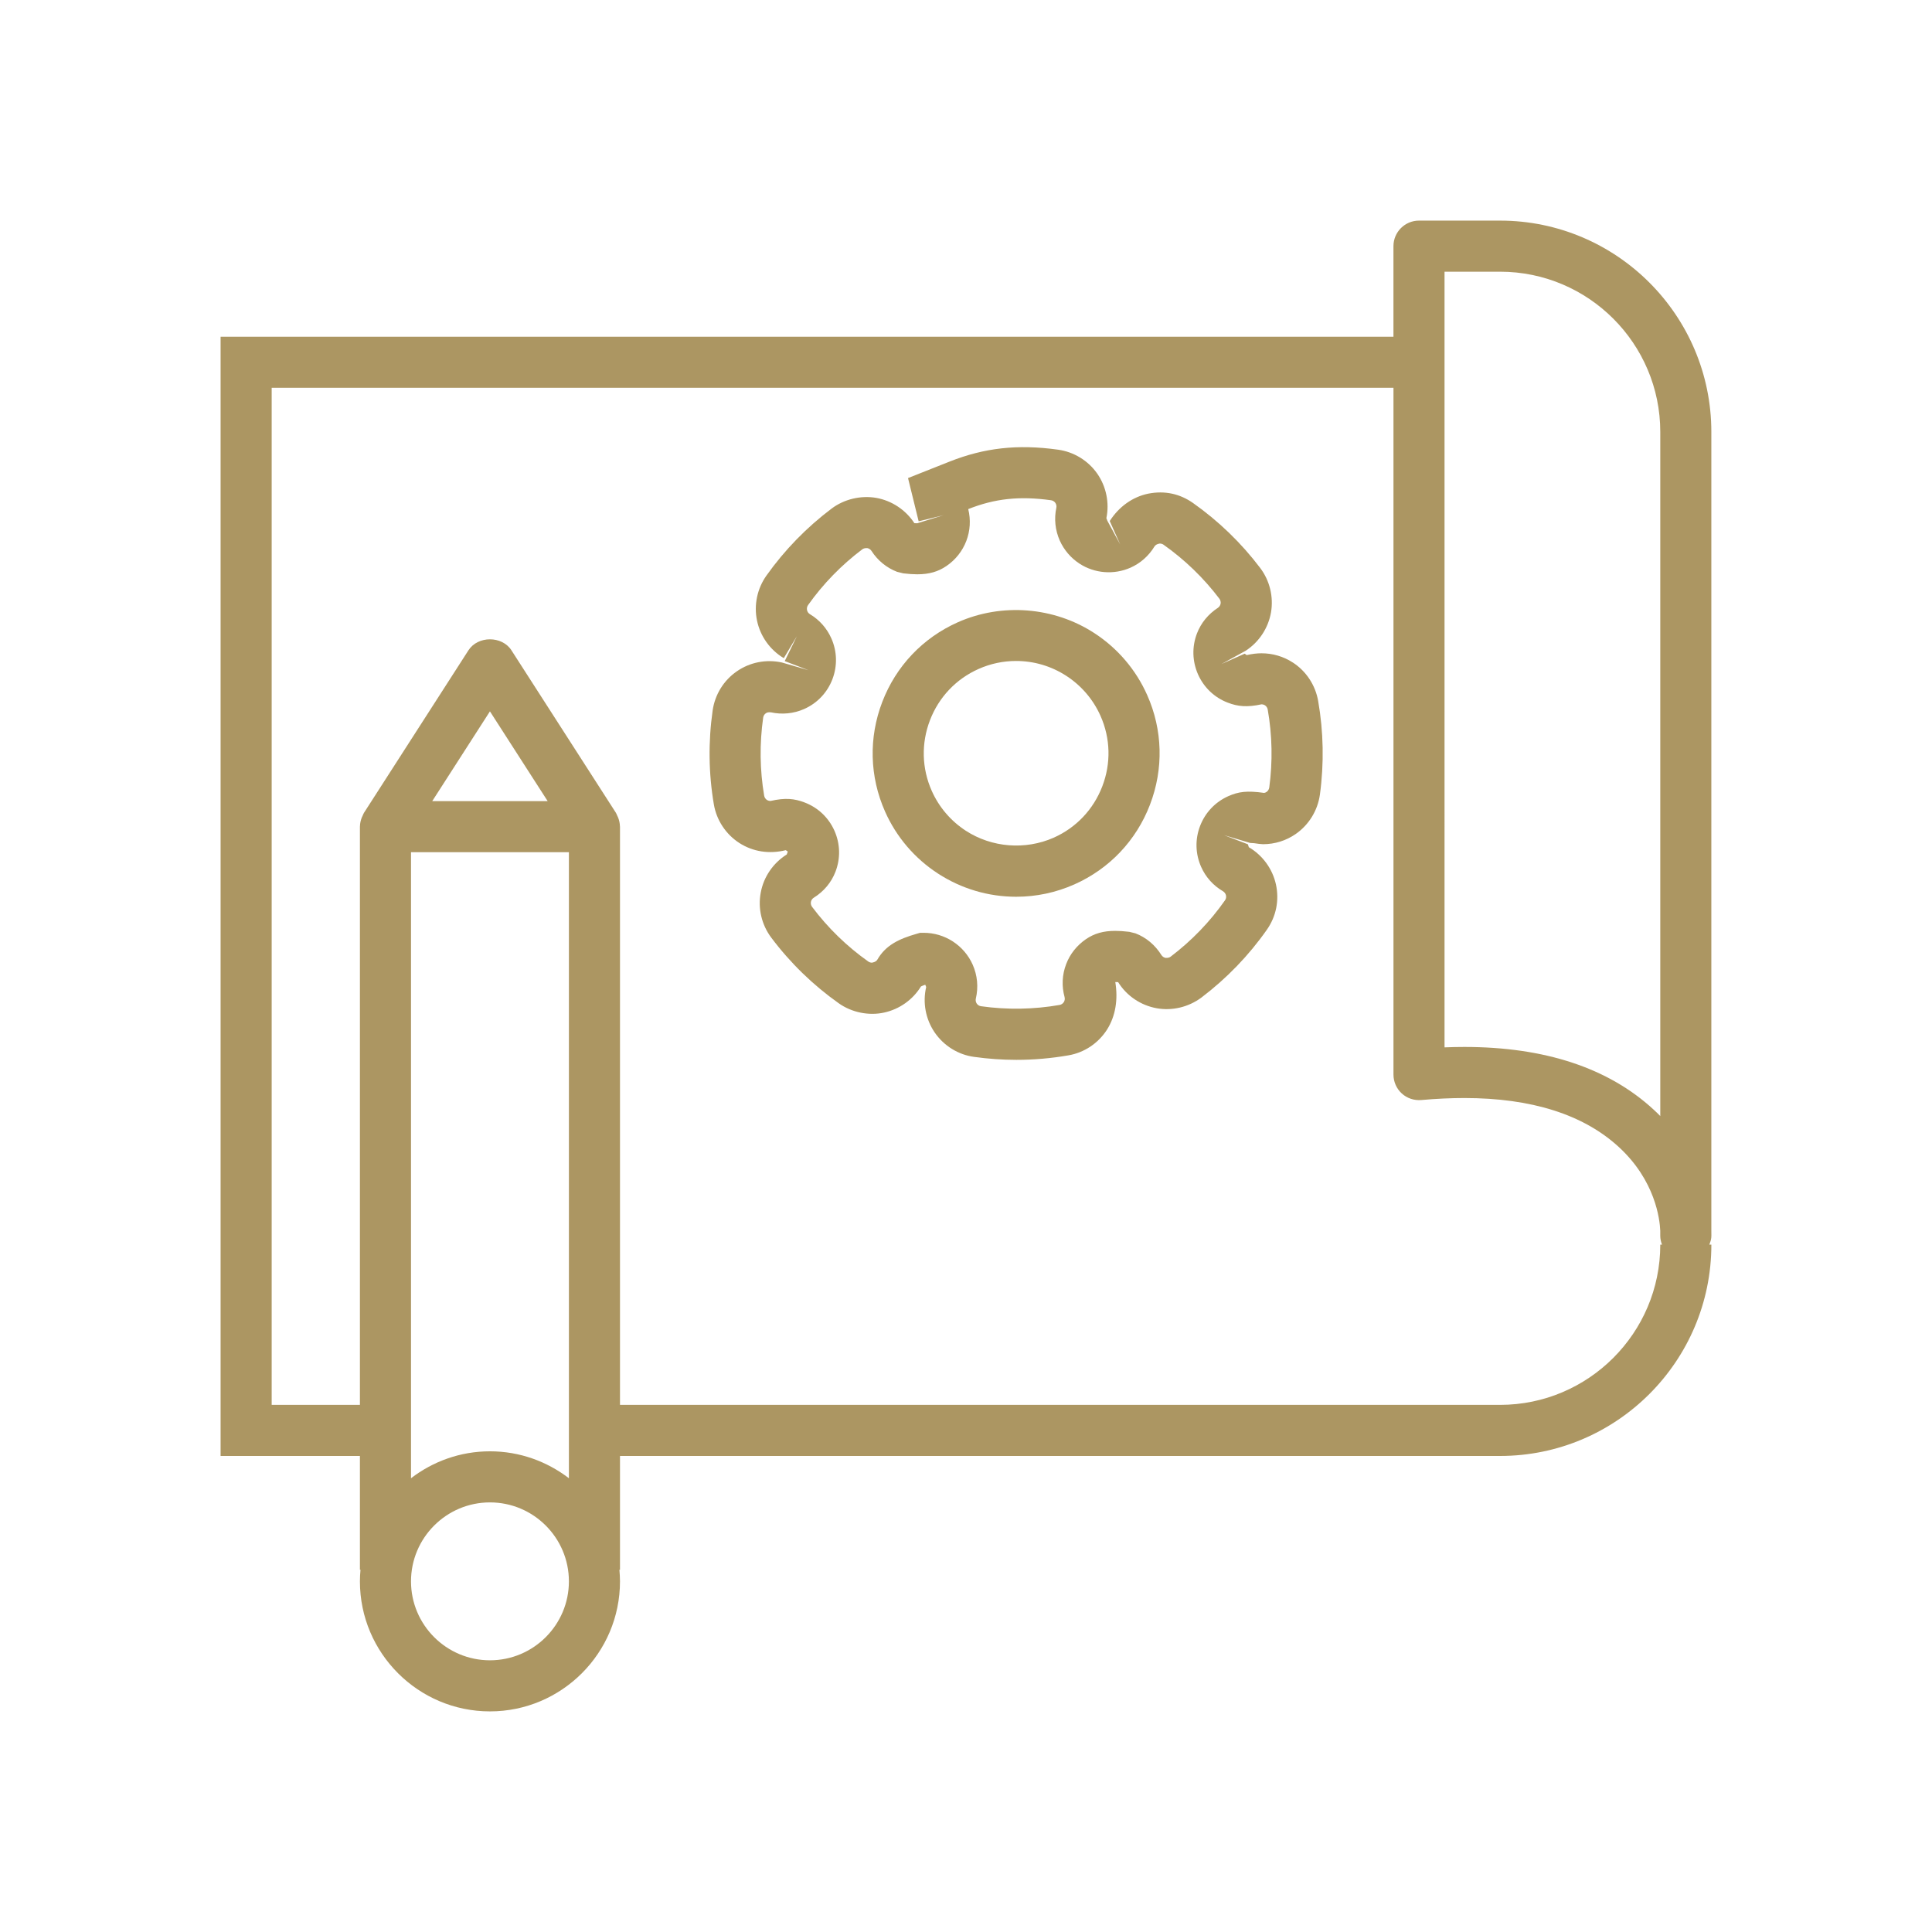 <?xml version="1.0" encoding="UTF-8"?>
<svg xmlns="http://www.w3.org/2000/svg" version="1.1" viewBox="0 0 832.017 832.017">
  <defs>
    <style>
      .cls-1 {
        fill: none;
      }

      .cls-2 {
        fill: #ac9662;
      }
    </style>
  </defs>
  <!-- Generator: Adobe Illustrator 28.7.3, SVG Export Plug-In . SVG Version: 1.2.0 Build 164)  -->
  <g>
    <g id="Layer_1">
      <g id="Layer_1-2" data-name="Layer_1">
        <g>
          <path class="cls-2" d="M736.97,532.898s.09-1.17.02-3.28V186.008c0-50.18-40.82-91-91-91h-34.9c-6.07,0-11,4.93-11,11v39H95v481.99h60v49h.25c-.15,1.67-.25,3.33-.25,5.01,0,30.88,25.12,56,56,56s56-25.12,56-56c0-1.68-.11-3.34-.25-5h.25v-49h379c50.18,0,91-40.82,91-91h-.87c.38-1,.75-2,.84-3.11h0ZM622.09,117.008h23.91c38.05,0,69,30.95,69,69v294.62c-.94-.96-1.9-1.88-2.91-2.81-19.41-17.89-46.82-26.95-81.46-26.95-2.78,0-5.63.06-8.54.18V117.008ZM211,715.008c-18.75,0-34-15.25-34-34s15.25-34,34-34,34,15.25,34,34-15.25,34-34,34ZM245,636.608c-9.44-7.24-21.21-11.6-34-11.6s-24.56,4.36-34,11.6v-269.6h68v269.6ZM186.14,345.008l24.85-38.66,24.86,38.66h-49.71ZM715,536.008c0,38.05-30.96,69-69,69h-379v-249c0-.05-.03-.1-.03-.16-.02-1.27-.3-2.52-.76-3.73-.12-.32-.27-.61-.42-.91-.19-.39-.31-.79-.54-1.16l-45-70c-4.05-6.3-14.45-6.3-18.51,0l-45,70c-.23.37-.35.77-.54,1.16-.15.3-.3.59-.42.91-.46,1.21-.74,2.45-.76,3.73,0,.06-.02.11-.02.16v249h-38V167.008h483.1v295.77c0,3.09,1.3,6.04,3.57,8.12,2.29,2.09,5.31,3.09,8.41,2.83,6.44-.57,12.68-.86,18.55-.86,28.94,0,51.33,7.11,66.55,21.13,15.65,14.41,17.6,30.98,17.81,36.02v2.17c0,1.35.3,2.62.75,3.81h-.74v.01Z"/>
          <path class="cls-2" d="M556.74,285.308c-4-2.6-8.66-3.97-13.48-3.97-1.99,0-3.97.24-6.38.78l-.84-.62-10.04,4.48,10.45-5.73c5.75-3.73,9.73-9.74,10.92-16.57,1.13-6.73-.58-13.69-4.68-19.1-8.14-10.76-17.88-20.17-28.97-28-5.53-3.86-12.02-5.43-19.35-3.96-6.64,1.41-12.48,5.55-16.46,11.77l4.48,10.05-5.48-10.13-.45-1.15c1.37-6.65-.07-13.65-3.94-19.2-3.92-5.61-10.06-9.36-16.86-10.3-17.48-2.44-31.8-.79-46.78,5.15l-17.84,7.07,4.58,18.63,10.68-2.63-11.3,3.47c-.39,0-.81-.01-1.26-.04l.01-.04c-3.73-5.69-9.68-9.64-16.37-10.85-6.7-1.15-13.81.54-19.2,4.57-10.83,8.15-20.29,17.88-28.12,28.9-3.97,5.59-5.45,12.64-4.06,19.34,1.4,6.76,5.6,12.67,11.54,16.21l5.63-9.45-5.23,10.72,10.27,3.93-11.49-3.33c-6.75-1.49-13.8-.1-19.43,3.82-5.62,3.87-9.4,9.99-10.39,16.82-1.92,13.53-1.75,27.14.52,40.47,1.16,6.81,5.15,12.86,11,16.64,5.82,3.72,12.84,4.85,19.96,3.07l.88.6-.45,1.26c-5.88,3.68-9.97,9.69-11.2,16.42-1.28,6.78.37,13.85,4.54,19.4,8.21,10.93,18.01,20.44,29.1,28.29,5.55,3.93,12.96,5.43,19.53,3.96,6.59-1.45,12.33-5.53,15.83-11.24.33-.17.91-.42,1.85-.74l.39.96.01.01c-1.58,6.71-.26,13.84,3.65,19.58,3.96,5.78,10.2,9.63,17.04,10.53,6,.84,12.11,1.27,18.17,1.27,7.51,0,15.04-.66,22.34-1.93,6.86-1.15,12.93-5.21,16.7-11.13,3.68-5.84,4.77-13.01,3.54-20.45.38,0,.78.01,1.22.04,3.66,5.89,9.69,9.99,16.58,11.24,6.67,1.21,13.71-.47,19.24-4.56,10.94-8.3,20.44-18.14,28.21-29.22,4.01-5.71,5.42-12.61,3.94-19.5-1.48-6.73-5.74-12.59-11.68-16.06l-.42-1.27-10.27-3.93,11.25,3.36c1.02,0,2.25.15,3.81.4l1.74.14c5.05,0,9.9-1.51,14.07-4.39,5.65-3.93,9.45-10.07,10.42-16.94,1.83-13.51,1.56-27.1-.75-40.36-1.19-6.81-5.16-12.84-10.92-16.56v-0ZM546.6,339.178c-.11.75-.54,1.43-1.15,1.86-.31.22-.66.36-1.04.43-7.46-1.07-11.1-.52-15.46,1.41-5.62,2.51-9.92,7.06-12.13,12.81-2.21,5.76-2.04,12.02.45,17.63,1.96,4.42,5.22,8.05,9.4,10.49.65.39,1.14,1.06,1.3,1.76.17.79.02,1.51-.44,2.17-6.47,9.23-14.38,17.42-23.41,24.26-.46.34-1.04.56-2.14.52-.74-.14-1.42-.59-1.82-1.23-2.71-4.33-6.56-7.56-11.16-9.34l-2.66-.66c-2.43-.29-4.41-.41-6.07-.41-5.11,0-9,1.1-12.65,3.6-3.9,2.7-6.84,6.4-8.47,10.7-1.76,4.57-1.99,9.5-.69,14.21.2.72.07,1.56-.32,2.16-.41.64-1.08,1.11-1.84,1.23-11.03,1.93-22.47,2.15-33.82.55-.75-.1-1.41-.51-1.84-1.13-.42-.62-.57-1.43-.4-2.15,1.16-4.95.69-10-1.36-14.63-1.82-4.09-4.78-7.54-8.51-9.97-3.75-2.44-8.11-3.74-12.58-3.74h-1.55l-1.48.43c-7.55,2.16-13.31,4.87-16.9,11.08-.27.47-.81,1.08-2.33,1.36-.57,0-1.16-.18-1.59-.49-9.23-6.53-17.38-14.45-24.22-23.55-.45-.61-.64-1.39-.5-2.15.13-.72.6-1.4,1.23-1.79,4.35-2.71,7.58-6.59,9.35-11.2,2.21-5.75,2.05-12.02-.45-17.65s-7.06-9.95-12.8-12.15c-4.42-1.7-8.38-2.12-14.71-.67-.57,0-1.15-.17-1.54-.42-.64-.42-1.08-1.09-1.21-1.83-1.88-11.07-2.02-22.41-.43-33.65.11-.74.52-1.43,1.14-1.85.49-.34.98-.51,2.16-.42,4.83,1.06,9.86.56,14.34-1.42,5.63-2.5,9.96-7.05,12.17-12.81,2.2-5.76,2.04-12.03-.46-17.64-1.94-4.35-5.12-7.94-9.21-10.39-.65-.39-1.11-1.03-1.26-1.78-.15-.73.01-1.52.44-2.13,6.52-9.18,14.4-17.28,23.4-24.05.45-.32,1.17-.57,2.12-.5.72.13,1.41.6,1.8,1.2,2.69,4.16,6.49,7.27,11.01,9.01l2.66.66c2.4.29,4.38.41,6.02.41,5.12,0,9.02-1.11,12.64-3.6,3.89-2.67,6.82-6.37,8.5-10.73,1.68-4.39,1.97-9.14.84-13.75,11.41-4.53,22.01-5.7,35.65-3.81.73.1,1.44.53,1.84,1.1.44.63.6,1.41.45,2.13-1.01,4.78-.5,9.65,1.48,14.14,1.84,4.08,4.79,7.52,8.51,9.94,6.48,4.22,14.81,4.89,21.95,1.73,4.27-1.91,7.83-5.04,10.3-9.1.38-.62,1.06-1.1,2.29-1.29.6,0,1.19.18,1.61.48,9.2,6.5,17.3,14.33,24.09,23.29.45.6.63,1.39.52,2.09-.13.75-.57,1.42-1.2,1.84-4.14,2.7-7.25,6.49-8.99,11.01-2.2,5.74-2.03,12,.47,17.66,2.52,5.63,7.06,9.95,12.78,12.14,4.34,1.68,8.35,2.07,14.53.73.54,0,1.07.15,1.51.43.62.41,1.05,1.05,1.18,1.82,1.95,11.09,2.17,22.41.66,33.61h0Z"/>
          <path class="cls-2" d="M471.23,272.618c-17.3-11.25-39.75-13.08-58.74-4.64-15.06,6.7-26.62,18.88-32.53,34.29-5.92,15.41-5.49,32.19,1.2,47.25,4.86,10.93,12.74,20.16,22.8,26.69s21.69,9.98,33.66,9.98c8.66,0,17.1-1.79,25.08-5.33,15.07-6.71,26.62-18.89,32.53-34.29,5.93-15.42,5.51-32.2-1.2-47.26-4.87-10.94-12.75-20.16-22.8-26.69h0ZM474.69,338.678c-3.81,9.92-11.24,17.77-20.93,22.08-12.25,5.41-26.66,4.25-37.82-2.99-6.47-4.21-11.55-10.15-14.68-17.18-4.31-9.69-4.58-20.49-.77-30.42s11.25-17.77,20.93-22.08c5.15-2.29,10.58-3.44,16.15-3.44,7.71,0,15.2,2.22,21.67,6.43,6.46,4.2,11.54,10.14,14.68,17.18,4.32,9.68,4.6,20.49.77,30.42Z"/>
        </g>
      </g>
      <rect id="Artboard" class="cls-1" width="832.017" height="832.017"/>
    </g>
  </g>
</svg>